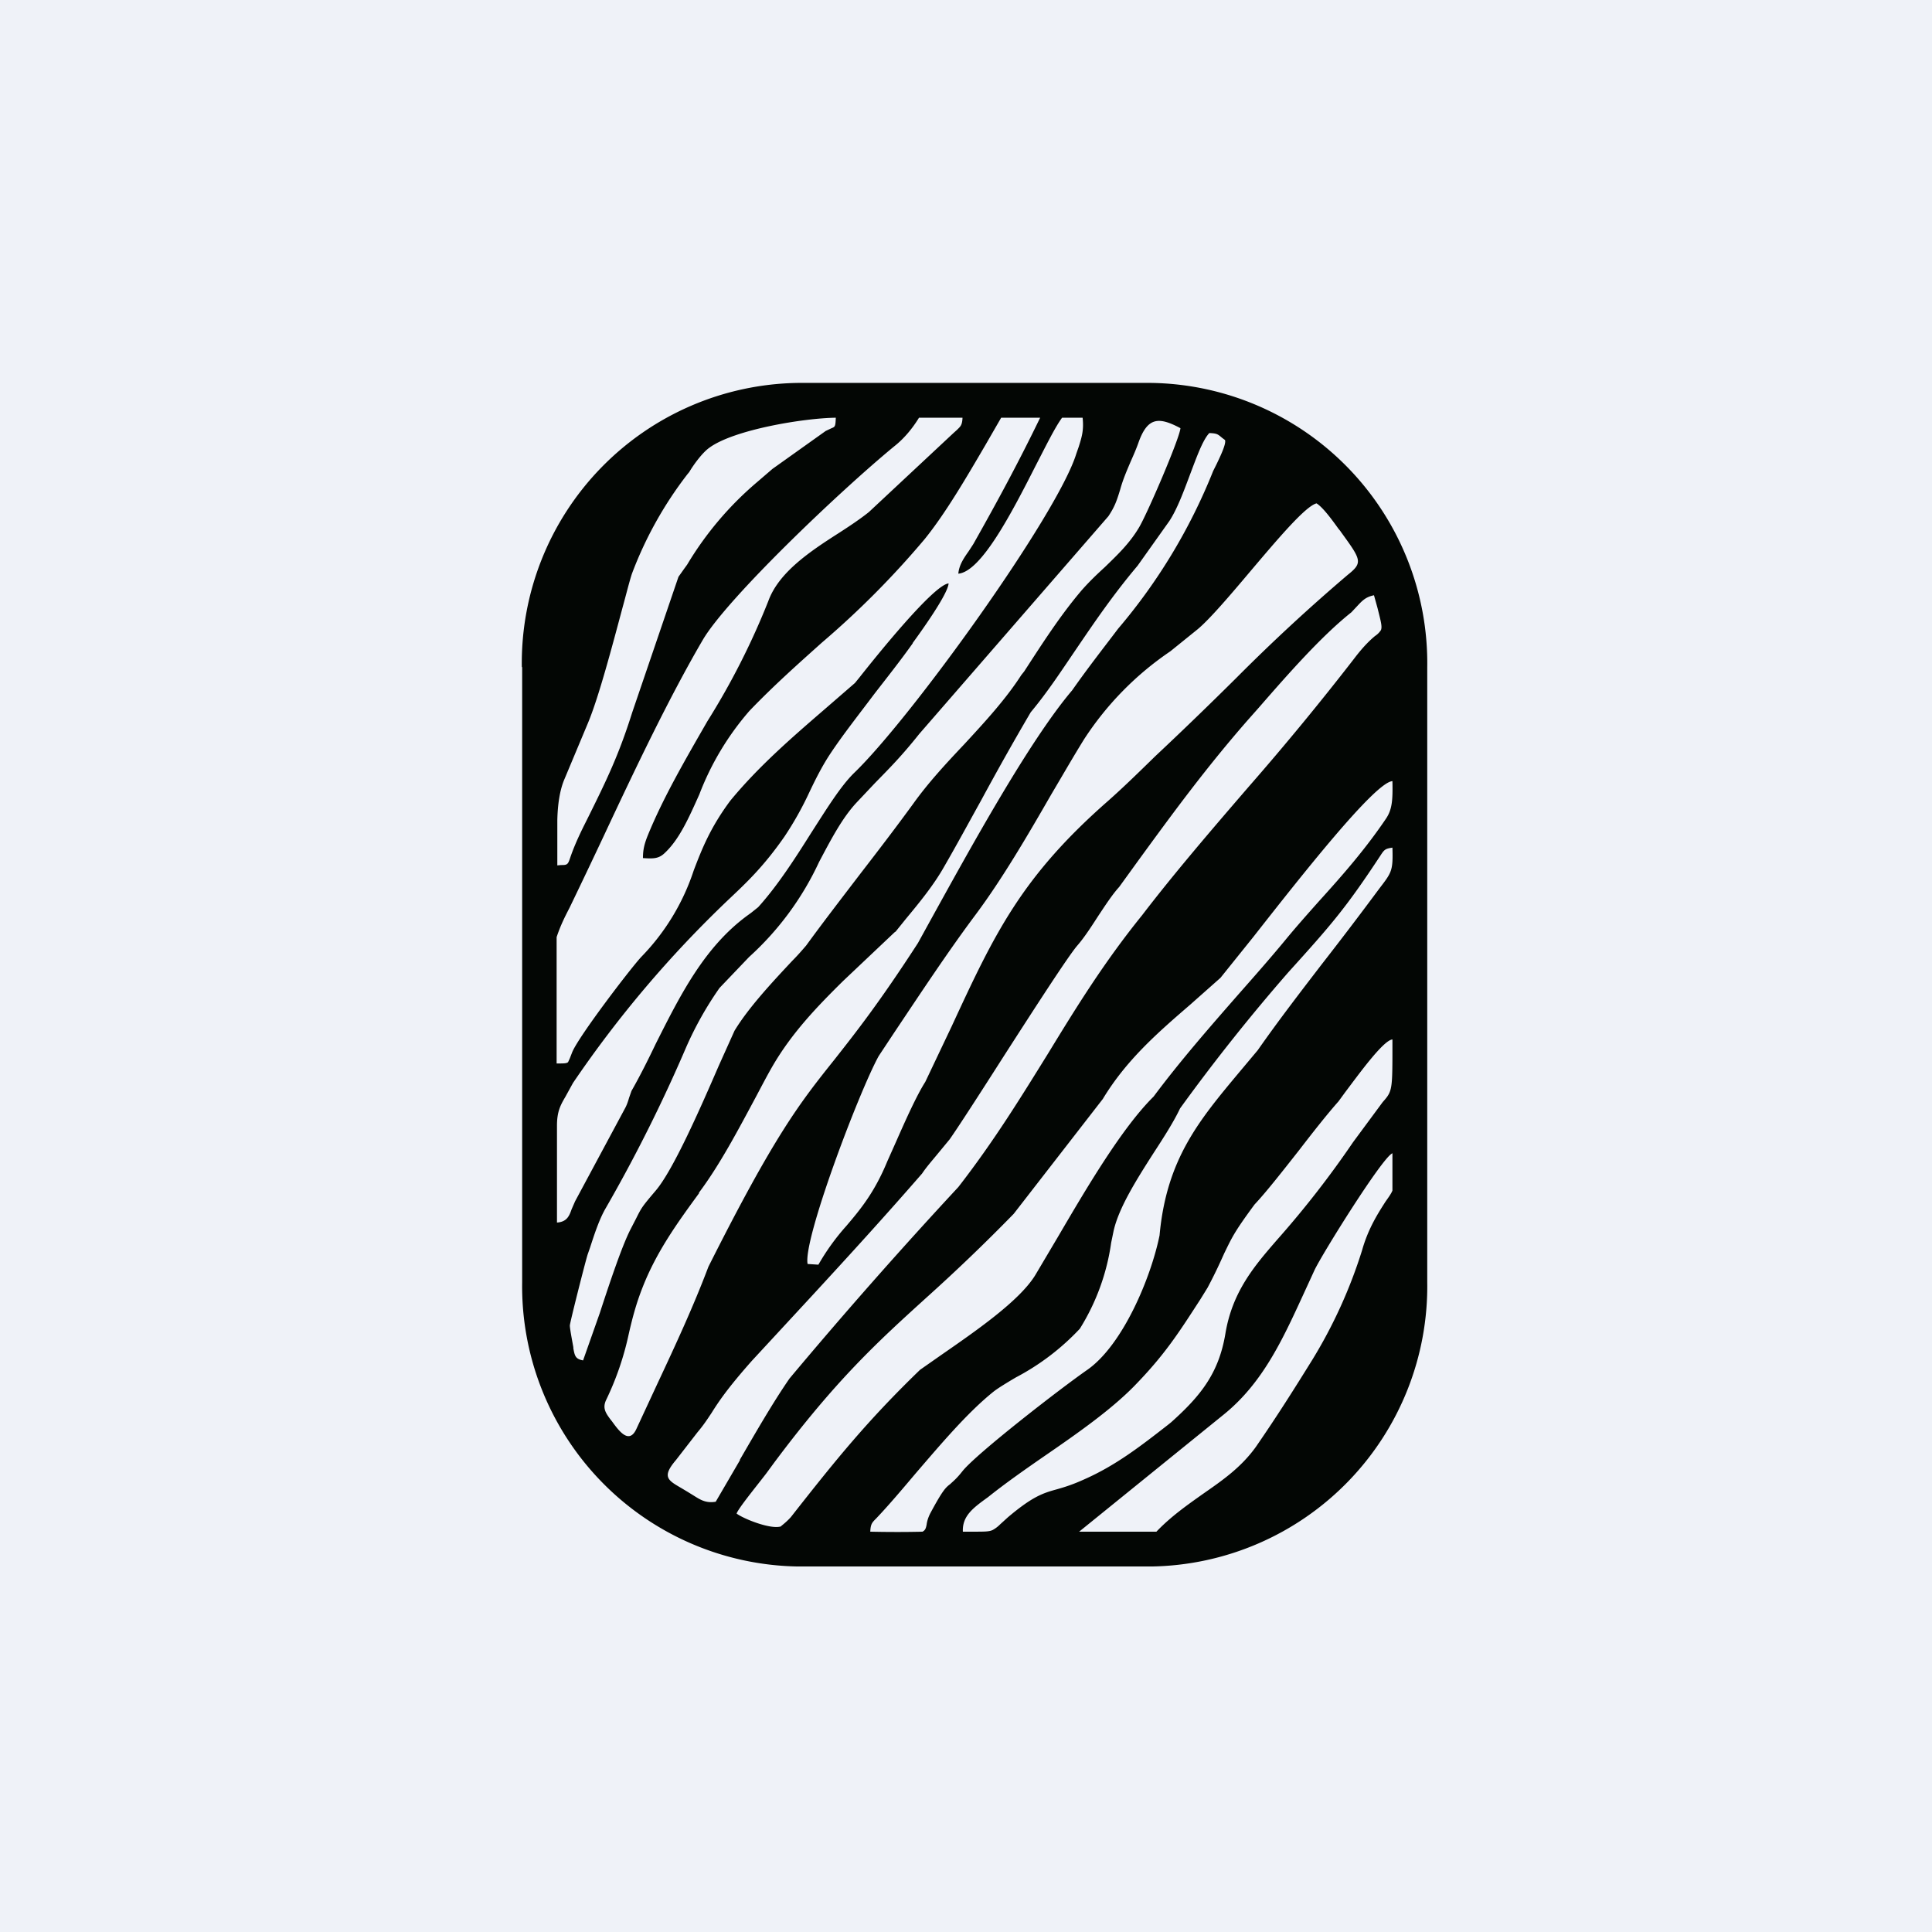 <?xml version="1.0" encoding="UTF-8"?>
<!-- generated by Finnhub -->
<svg viewBox="0 0 55.5 55.5" xmlns="http://www.w3.org/2000/svg">
<path d="M 0,0 H 55.5 V 55.5 H 0 Z" fill="rgb(239, 242, 248)"/>
<path d="M 14.99,19.155 A 8.05,8.05 0 0,1 22.92,11 H 33.08 A 8.05,8.05 0 0,1 41,19.17 V 36.83 A 8.05,8.05 0 0,1 33.08,45 H 22.92 A 8.05,8.05 0 0,1 15,36.83 V 19.17 Z M 16,30.55 C 16.2,30.55 16.28,30.55 16.32,30.51 L 16.37,30.4 L 16.44,30.22 C 16.64,29.75 18.09,27.85 18.42,27.49 A 6.43,6.43 0 0,0 19.93,25 C 20.16,24.4 20.4,23.78 20.98,23 C 21.78,22.03 22.71,21.22 23.66,20.4 L 24.56,19.62 L 24.69,19.46 C 25.18,18.84 26.82,16.8 27.25,16.76 C 27.23,17.07 26.46,18.14 26.22,18.47 V 18.48 C 25.88,18.96 25.5,19.44 25.12,19.93 C 24.67,20.53 24.21,21.11 23.84,21.67 C 23.61,22.02 23.42,22.4 23.24,22.78 A 9.4,9.4 0 0,1 22.53,24.04 C 21.93,24.9 21.45,25.35 20.92,25.85 A 32.27,32.27 0 0,0 16.46,31.11 L 16.24,31.51 C 16.1,31.75 16,31.93 16,32.34 V 35.12 C 16.28,35.1 16.35,34.94 16.42,34.74 L 16.52,34.51 L 17.97,31.81 C 18.02,31.71 18.05,31.61 18.07,31.54 L 18.14,31.34 C 18.39,30.9 18.62,30.44 18.84,29.98 C 19.54,28.59 20.23,27.21 21.47,26.3 L 21.58,26.22 L 21.78,26.06 C 22.34,25.44 22.84,24.66 23.3,23.93 C 23.75,23.23 24.15,22.58 24.54,22.2 C 26.17,20.63 30.38,14.79 30.92,13.03 L 30.99,12.83 C 31.07,12.57 31.14,12.37 31.1,12 H 30.51 C 30.31,12.27 30.05,12.8 29.75,13.38 C 29.07,14.72 28.19,16.42 27.53,16.48 C 27.55,16.23 27.69,16.03 27.83,15.83 L 27.96,15.63 C 28.66,14.39 29.26,13.28 29.88,12 H 28.76 L 28.31,12.78 C 27.76,13.72 27.16,14.75 26.56,15.49 A 25.49,25.49 0 0,1 23.61,18.46 C 22.93,19.07 22.23,19.69 21.53,20.42 A 8,8 0 0,0 20.09,22.82 C 19.79,23.49 19.52,24.1 19.11,24.49 C 18.93,24.67 18.78,24.67 18.47,24.65 C 18.47,24.41 18.51,24.25 18.6,24.02 C 19.05,22.91 19.7,21.8 20.32,20.72 A 21.18,21.18 0 0,0 22.07,17.27 C 22.37,16.44 23.27,15.84 24.1,15.31 C 24.41,15.11 24.71,14.91 24.96,14.71 L 27.39,12.44 L 27.49,12.35 C 27.59,12.25 27.64,12.22 27.65,12 H 26.4 C 26.21,12.31 25.97,12.6 25.69,12.82 C 24.11,14.12 20.89,17.19 20.19,18.38 C 19.22,20.04 18.25,22.08 17.36,23.98 A 238.59,238.59 0 0,1 16.36,26.08 C 16.22,26.35 16.1,26.59 15.99,26.92 V 30.55 Z M 23.51,36.33 L 23.2,36.31 C 23.06,35.63 24.67,31.38 25.24,30.34 L 25.67,29.69 C 26.44,28.54 27.23,27.34 28.03,26.27 C 28.79,25.25 29.51,24.02 30.2,22.82 C 30.52,22.28 30.83,21.74 31.14,21.24 A 8.9,8.9 0 0,1 33.62,18.71 L 34.4,18.08 C 34.74,17.8 35.33,17.11 35.92,16.41 C 36.7,15.49 37.5,14.54 37.82,14.46 C 38.01,14.58 38.27,14.94 38.45,15.19 L 38.5,15.25 L 38.52,15.28 C 39.1,16.08 39.16,16.16 38.72,16.51 A 52.62,52.62 0 0,0 35.52,19.47 A 114.95,114.95 0 0,1 33.18,21.73 C 32.73,22.17 32.28,22.61 31.84,23 C 29.34,25.19 28.57,26.82 27.34,29.48 L 26.58,31.08 C 26.33,31.47 26,32.21 25.74,32.8 L 25.49,33.36 C 25.12,34.26 24.71,34.75 24.31,35.22 A 6.5,6.5 0 0,0 23.51,36.33 Z M 21.16,43.48 C 21.36,43.63 22.13,43.94 22.43,43.85 L 22.45,43.83 C 22.55,43.75 22.63,43.68 22.72,43.58 C 24.03,41.91 24.92,40.81 26.43,39.35 L 27.03,38.93 C 28.01,38.25 29.28,37.38 29.74,36.63 L 30.38,35.55 C 31.2,34.15 32.22,32.41 33.14,31.5 C 33.9,30.48 34.74,29.52 35.58,28.56 C 36.03,28.05 36.48,27.54 36.91,27.02 C 37.23,26.63 37.56,26.26 37.88,25.9 C 38.56,25.15 39.22,24.4 39.82,23.51 C 40,23.24 40.01,22.95 40,22.44 C 39.5,22.46 37.32,25.24 36,26.92 L 35.06,28.09 L 34.18,28.87 C 33.24,29.68 32.35,30.46 31.68,31.57 L 29.12,34.87 A 52.4,52.4 0 0,1 26.62,37.27 C 25.22,38.54 24.02,39.63 22.23,42.03 L 22.01,42.33 C 21.71,42.72 21.21,43.33 21.16,43.48 Z M 21.26,41.94 L 20.56,43.14 C 20.26,43.19 20.1,43.07 19.89,42.94 L 19.76,42.86 L 19.56,42.74 C 19.18,42.52 19.01,42.42 19.42,41.94 L 20.04,41.14 C 20.21,40.94 20.32,40.77 20.44,40.59 C 20.64,40.27 20.9,39.88 21.6,39.09 L 23.32,37.23 C 24.38,36.08 25.43,34.93 26.49,33.71 C 26.61,33.53 26.76,33.36 26.9,33.19 L 27.28,32.73 C 27.52,32.39 28.14,31.43 28.81,30.38 C 29.71,28.98 30.69,27.46 30.95,27.16 C 31.15,26.93 31.35,26.62 31.55,26.31 C 31.75,26.01 31.95,25.7 32.15,25.48 L 32.7,24.72 C 33.72,23.32 34.66,22.04 35.85,20.68 L 36.16,20.33 C 36.97,19.4 37.95,18.28 38.82,17.59 L 38.97,17.43 C 39.12,17.27 39.22,17.15 39.47,17.1 L 39.57,17.46 C 39.67,17.86 39.71,18 39.67,18.1 A 0.57,0.57 0 0,1 39.5,18.27 C 39.38,18.37 39.18,18.55 38.9,18.92 A 80.16,80.16 0 0,1 35.88,22.59 C 34.81,23.83 33.72,25.1 32.81,26.29 C 31.71,27.65 30.91,28.95 30.11,30.26 C 29.34,31.5 28.57,32.76 27.53,34.1 A 142.81,142.81 0 0,0 22.68,39.6 C 22.21,40.28 21.72,41.13 21.25,41.94 Z M 18.11,35.32 L 18.27,35.01 C 18.43,34.69 18.44,34.67 18.83,34.21 C 19.33,33.63 20.1,31.88 20.65,30.61 L 21.1,29.61 C 21.5,28.95 22.17,28.23 22.76,27.6 C 22.91,27.45 23.04,27.3 23.16,27.16 C 23.64,26.5 24.18,25.8 24.73,25.08 C 25.24,24.42 25.76,23.74 26.24,23.08 C 26.67,22.48 27.18,21.93 27.7,21.38 C 28.3,20.73 28.89,20.09 29.34,19.39 L 29.42,19.29 C 29.94,18.49 30.45,17.69 31.07,16.96 C 31.29,16.71 31.51,16.5 31.74,16.29 C 32.09,15.95 32.44,15.62 32.71,15.17 C 32.94,14.8 33.89,12.59 33.91,12.3 C 33.29,11.97 32.97,11.98 32.71,12.7 C 32.64,12.9 32.56,13.08 32.48,13.26 C 32.37,13.52 32.26,13.77 32.18,14.06 C 32.08,14.39 32.02,14.56 31.84,14.83 L 26.41,21.08 C 25.9,21.72 25.56,22.06 25.13,22.5 L 24.63,23.03 C 24.2,23.48 23.87,24.12 23.53,24.76 A 8.5,8.5 0 0,1 21.52,27.49 L 20.67,28.38 A 9.85,9.85 0 0,0 19.7,30.11 A 44.13,44.13 0 0,1 17.41,34.69 C 17.22,35.01 17.08,35.44 16.95,35.84 L 16.88,36.04 C 16.8,36.3 16.36,38.04 16.37,38.08 C 16.37,38.17 16.44,38.53 16.47,38.7 V 38.73 C 16.51,38.95 16.53,39.04 16.75,39.08 L 17.23,37.72 C 17.53,36.8 17.87,35.79 18.11,35.32 Z M 34.19,13.62 C 34.38,13.12 34.55,12.64 34.74,12.44 C 34.96,12.45 34.98,12.47 35.11,12.58 L 35.19,12.64 C 35.23,12.74 35.07,13.08 34.95,13.33 L 34.85,13.53 A 16.31,16.31 0 0,1 32.12,18.06 C 31.72,18.59 31.27,19.16 30.8,19.83 C 29.56,21.29 27.86,24.39 26.7,26.49 L 26.37,27.09 C 25.25,28.82 24.56,29.69 23.97,30.44 C 22.98,31.68 22.26,32.59 20.35,36.39 C 19.92,37.53 19.4,38.65 18.88,39.76 L 18.29,41.03 C 18.08,41.51 17.79,41.12 17.58,40.83 L 17.54,40.78 C 17.39,40.58 17.3,40.44 17.42,40.2 A 8.4,8.4 0 0,0 18.06,38.33 C 18.16,37.89 18.27,37.46 18.46,36.98 C 18.86,35.96 19.45,35.14 20.08,34.28 V 34.26 C 20.68,33.46 21.21,32.45 21.72,31.5 C 21.89,31.18 22.05,30.87 22.22,30.58 C 22.77,29.65 23.47,28.92 24.22,28.18 L 25.7,26.78 L 25.73,26.76 L 26.02,26.4 C 26.41,25.93 26.82,25.43 27.12,24.9 C 27.49,24.26 27.83,23.63 28.18,23 C 28.64,22.15 29.11,21.31 29.61,20.46 C 30.11,19.86 30.51,19.24 30.94,18.61 C 31.45,17.86 31.98,17.08 32.68,16.25 L 33.59,14.97 C 33.82,14.62 34.01,14.1 34.19,13.62 Z M 25,44 C 25.86,44.02 26.5,44 26.5,44 C 26.58,43.96 26.6,43.9 26.62,43.79 C 26.63,43.71 26.66,43.6 26.72,43.48 C 27.09,42.79 27.17,42.73 27.3,42.63 C 27.37,42.56 27.47,42.49 27.65,42.26 C 28.05,41.76 30.43,39.91 31.25,39.34 C 32.26,38.62 33.06,36.71 33.31,35.49 C 33.51,33.3 34.44,32.19 35.61,30.79 L 36.13,30.17 C 36.71,29.34 37.34,28.52 37.97,27.7 A 110.93,110.93 0 0,0 39.62,25.53 C 39.98,25.06 40.02,25.02 40,24.35 C 39.8,24.38 39.77,24.4 39.66,24.57 C 38.66,26.09 38.24,26.57 37.01,27.93 A 54.9,54.9 0 0,0 33.9,31.84 C 33.72,32.22 33.44,32.66 33.14,33.12 C 32.66,33.87 32.14,34.69 31.99,35.36 L 31.92,35.7 A 6.33,6.33 0 0,1 31.02,38.17 A 6.93,6.93 0 0,1 29.18,39.57 C 28.91,39.73 28.68,39.87 28.55,39.97 C 27.8,40.57 27.04,41.47 26.3,42.33 C 25.92,42.78 25.54,43.23 25.17,43.62 C 25.05,43.74 25.01,43.78 25,44 Z M 27.96,44 H 27.66 C 27.64,43.55 27.95,43.32 28.38,43.01 C 28.88,42.61 29.45,42.21 30.03,41.81 C 30.96,41.17 31.9,40.51 32.57,39.83 C 33.47,38.91 33.87,38.27 34.48,37.33 L 34.69,36.99 C 34.94,36.52 35.07,36.22 35.17,36 C 35.39,35.55 35.45,35.4 36.04,34.6 C 36.37,34.25 36.84,33.65 37.32,33.04 C 37.72,32.52 38.13,32 38.45,31.64 L 38.64,31.38 C 39.04,30.85 39.74,29.88 40,29.86 V 30.21 C 40,31.01 39.99,31.24 39.9,31.42 C 39.86,31.5 39.8,31.57 39.72,31.66 L 39.55,31.89 L 38.87,32.81 A 27.77,27.77 0 0,1 36.7,35.6 C 36.04,36.36 35.4,37.1 35.2,38.32 C 35.01,39.45 34.49,40.1 33.64,40.86 L 33.54,40.94 C 32.77,41.54 32.05,42.1 31.14,42.5 C 30.81,42.65 30.58,42.72 30.37,42.78 C 29.97,42.89 29.67,42.98 28.95,43.59 L 28.73,43.79 A 0.93,0.93 0 0,1 28.52,43.95 C 28.42,44 28.29,44 27.96,44 Z M 16.1,24.85 C 16.2,24.85 16.25,24.85 16.29,24.82 C 16.33,24.79 16.35,24.73 16.39,24.61 C 16.45,24.44 16.55,24.17 16.79,23.69 L 16.89,23.49 C 17.41,22.44 17.77,21.71 18.16,20.47 L 19.49,16.57 L 19.66,16.33 L 19.74,16.22 A 9.48,9.48 0 0,1 21.76,13.84 L 22.19,13.47 L 23.72,12.38 L 23.89,12.3 C 23.99,12.26 24,12.25 24.01,12 C 23.1,12.01 21.09,12.34 20.38,12.86 C 20.18,13 19.93,13.34 19.8,13.56 L 19.75,13.62 A 11,11 0 0,0 18.15,16.49 C 18.07,16.74 17.99,17.07 17.89,17.43 C 17.59,18.55 17.2,20.03 16.89,20.77 L 16.22,22.37 C 16.08,22.69 16.02,23.11 16.01,23.56 V 24.86 L 16.11,24.85 Z M 33.22,44 H 31 L 35.16,40.63 C 36.27,39.73 36.84,38.49 37.42,37.23 L 37.76,36.49 C 37.97,36.04 39.72,33.23 40,33.13 V 34.2 C 39.97,34.28 39.9,34.38 39.8,34.52 C 39.61,34.82 39.31,35.27 39.13,35.91 A 14.02,14.02 0 0,1 37.7,39.06 C 37.16,39.93 36.7,40.66 36.08,41.56 C 35.65,42.16 35.11,42.53 34.55,42.92 C 34.1,43.24 33.64,43.56 33.22,44 Z" fill="rgb(3, 6, 4)" fill-rule="evenodd"/>
</svg>
